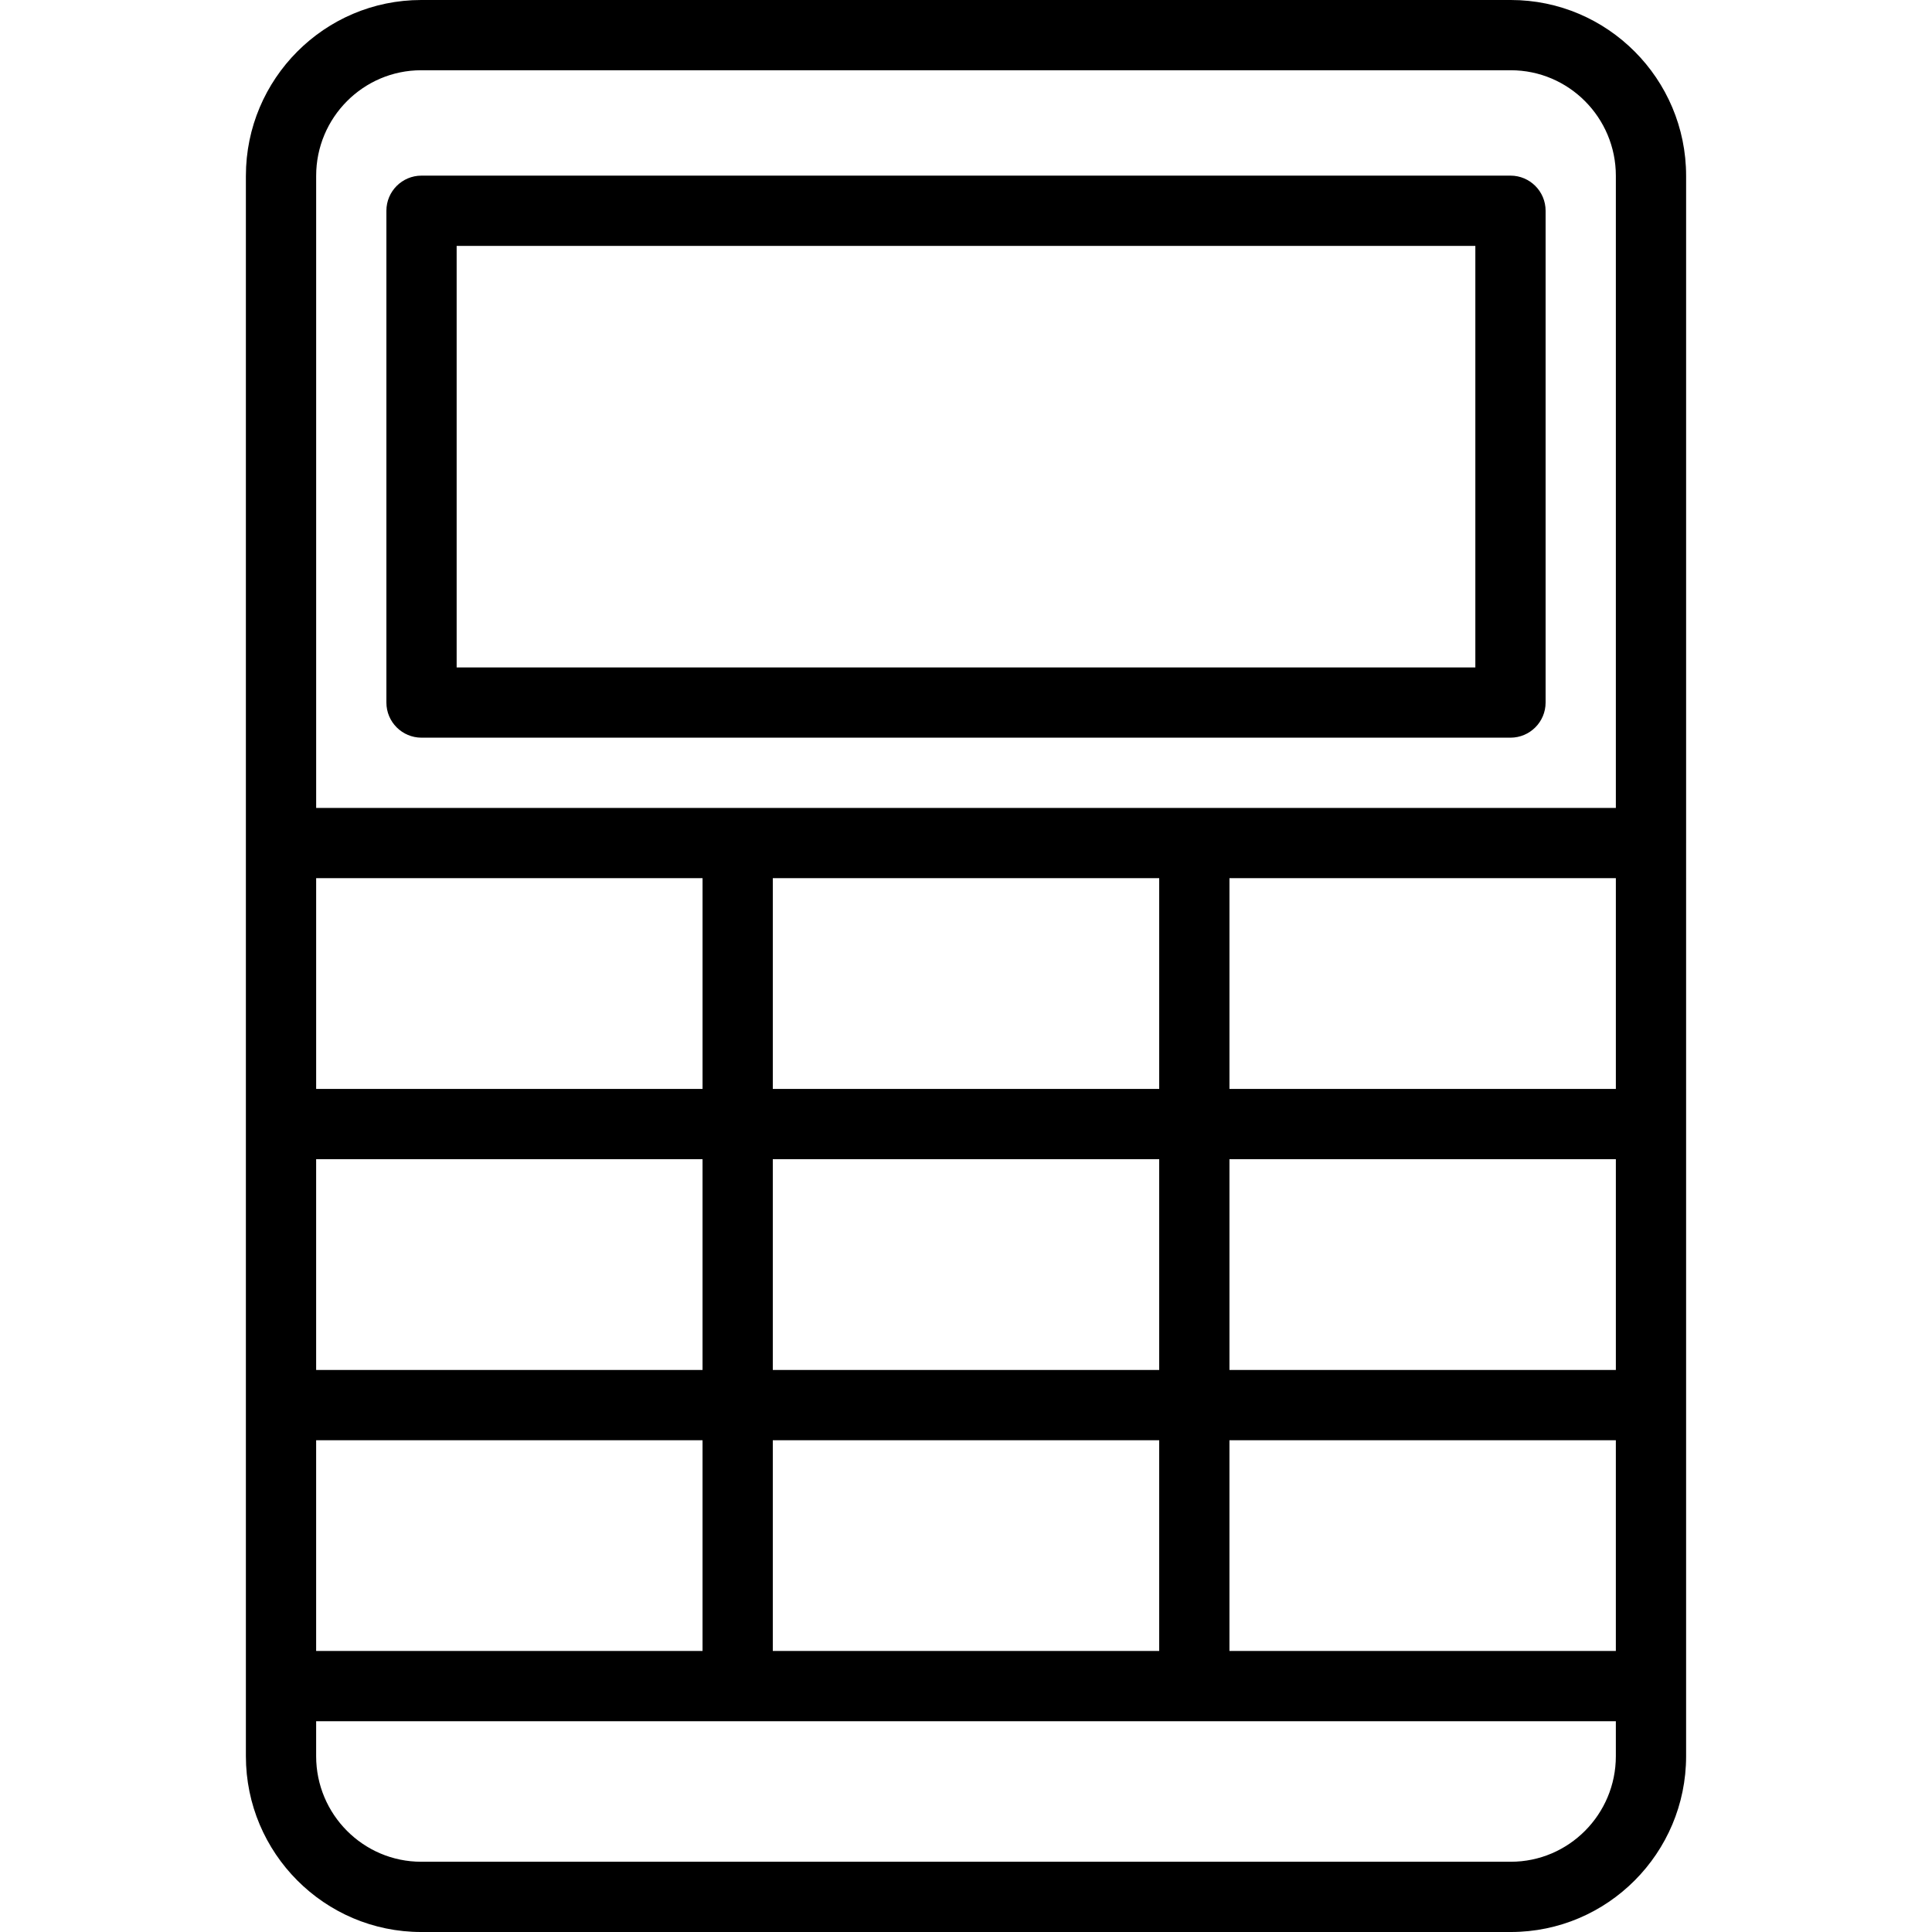<?xml version="1.0" encoding="iso-8859-1"?>
<!-- Uploaded to: SVG Repo, www.svgrepo.com, Generator: SVG Repo Mixer Tools -->
<svg fill="#000000" height="800px" width="800px" version="1.1" id="Layer_1" xmlns="http://www.w3.org/2000/svg" xmlns:xlink="http://www.w3.org/1999/xlink" 
	 viewBox="0 0 191.102 191.102" xml:space="preserve">
<g>
	<g>
		<g>
			<path d="M149.441,0H41.661c-9.56,0-17.339,7.803-17.339,17.392V83.39v83.39v6.93c0,9.589,7.779,17.392,17.339,17.392h107.78
				c9.56,0,17.339-7.803,17.339-17.392v-6.93V83.39V17.392C166.78,7.803,159.001,0,149.441,0z M31.272,86.864h38.22v20.848h-38.22
				V86.864z M31.271,114.661h38.22v20.847h-38.22V114.661z M31.271,142.458h38.22v20.847h-38.22V142.458z M159.83,173.711
				c0.001,5.757-4.66,10.442-10.389,10.442H41.661c-5.729,0-10.39-4.684-10.39-10.442v-3.456H159.83V173.711z M114.661,114.661
				v20.847h-38.22v-20.847H114.661z M76.441,107.712V86.864h38.22v20.848H76.441z M114.661,142.458v20.847h-38.22v-20.847H114.661z
				 M159.83,163.305h-38.22v-20.847h38.22V163.305z M159.831,135.508h-38.22v-20.847h38.22V135.508z M159.831,107.712h-38.22V86.864
				h38.22V107.712z M159.831,79.915h-38.22h-6.949h-38.22h-6.949h-38.22V17.392c-0.002-5.759,4.659-10.443,10.388-10.443h107.78
				c5.73,0,10.39,4.684,10.39,10.442V79.915z"/>
			<path d="M149.407,17.372H41.695c-1.919,0-3.475,1.556-3.475,3.475v48.644c0,1.919,1.556,3.475,3.475,3.475h107.712
				c1.919,0,3.475-1.556,3.475-3.475V20.847C152.882,18.928,151.326,17.372,149.407,17.372z M145.932,66.017H45.169V24.322h100.763
				V66.017z"/>
		</g>
	</g>
</g>
</svg>